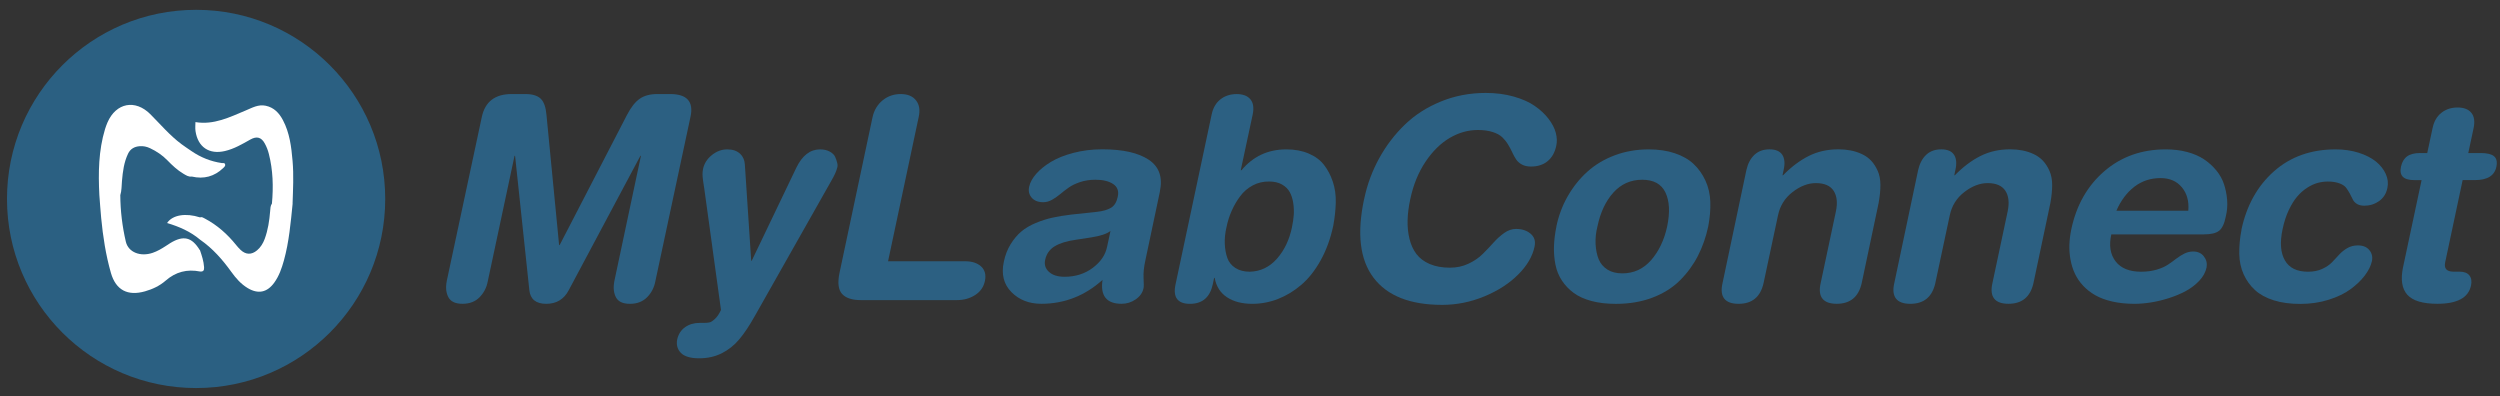 <?xml version="1.0" encoding="UTF-8"?><svg id="Layer_1" xmlns="http://www.w3.org/2000/svg" viewBox="0 0 786.57 124.74"><rect x="0" y="0" width="786.57" height="124.74" fill="#333333" stroke="none"/><defs><style>.cls-1{fill:#2c6082;}.cls-1,.cls-2,.cls-3{stroke-width:0px;}.cls-2{fill:#fff;}.cls-3{fill:#2b6082;}</style></defs><path class="cls-1" d="M140.54,88.51l11.06-51.75c1.04-4.78,4.16-7.17,9.37-7.17h4.28c2.25,0,3.87.49,4.88,1.47,1.01.98,1.61,2.69,1.81,5.14l3.97,40.91h.17l21.17-40.91c1.27-2.45,2.61-4.16,4.04-5.14,1.43-.98,3.26-1.47,5.51-1.47h4.06c5.3,0,7.43,2.39,6.39,7.17l-11.06,51.75c-.37,1.99-1.25,3.66-2.61,5.03-1.37,1.37-3.16,2.05-5.38,2.05s-3.65-.67-4.38-2.01c-.73-1.34-.91-3.03-.54-5.08l8.38-39.48h-.17l-22.55,42.29c-1.5,2.85-3.86,4.28-7.08,4.28s-5-1.43-5.31-4.28l-4.49-42.29h-.17l-8.42,39.48c-.37,1.99-1.24,3.66-2.59,5.03-1.35,1.37-3.14,2.05-5.36,2.05s-3.66-.67-4.41-2.01c-.75-1.34-.94-3.03-.56-5.08Z"/><path class="cls-1" d="M234.36,51.88l1.99,30.15h.17l14.04-29.29c1.87-3.83,4.35-5.74,7.43-5.74,1.21,0,2.23.23,3.07.69.83.46,1.4,1,1.68,1.62.29.62.51,1.26.67,1.92.16.66.15,1.2-.02,1.6-.26,1.07-.88,2.43-1.86,4.1l-23.97,42.37c-1.76,3.14-3.42,5.64-4.99,7.49-1.57,1.86-3.4,3.31-5.49,4.36-2.09,1.05-4.46,1.58-7.11,1.58s-4.62-.56-5.72-1.68c-1.11-1.12-1.51-2.53-1.19-4.23.37-1.67,1.2-2.96,2.48-3.87,1.28-.91,2.81-1.36,4.6-1.36h1.3c.75,0,1.35-.05,1.79-.15.45-.1,1.02-.47,1.71-1.1.69-.63,1.32-1.57,1.9-2.81l-5.27-38.31c-.06-.32-.13-.78-.22-1.38-.09-.6-.14-1.02-.17-1.23-.03-.22-.06-.53-.11-.95-.04-.42-.06-.73-.04-.93.01-.2.03-.44.04-.71.01-.27.05-.54.11-.8.37-1.76,1.3-3.23,2.79-4.43,1.48-1.19,3.09-1.79,4.82-1.79s3.03.44,4,1.32c.96.88,1.49,2.07,1.58,3.56Z"/><path class="cls-1" d="M264.12,85.92l10.41-49.07c.49-2.19,1.54-3.94,3.15-5.27,1.61-1.32,3.51-1.99,5.7-1.99s3.8.67,4.84,2.01c1.04,1.34,1.31,3.09.82,5.25l-9.63,45.35h24.23c2.16,0,3.84.54,5.03,1.62,1.19,1.08,1.6,2.58,1.23,4.51-.4,1.93-1.43,3.43-3.09,4.49-1.66,1.07-3.56,1.6-5.72,1.6h-30.28c-2.74,0-4.69-.65-5.87-1.94-1.18-1.3-1.45-3.48-.82-6.57Z"/><path class="cls-1" d="M364.94,60.26l-4.58,21.68c-.46,2.07-.65,3.94-.56,5.59.09,1.66.09,2.69,0,3.09-.29,1.44-1.11,2.63-2.46,3.56-1.35.94-2.84,1.4-4.45,1.4-4.75,0-6.75-2.51-6-7.52-5.56,5.01-11.98,7.52-19.26,7.52-3.86,0-7-1.23-9.42-3.69-2.42-2.46-3.21-5.64-2.38-9.52.43-2.07,1.14-3.92,2.14-5.53.99-1.61,2.12-2.94,3.37-4,1.25-1.05,2.76-1.94,4.54-2.68s3.53-1.3,5.27-1.68c1.74-.39,3.72-.71,5.94-.97l8.03-.86c1.87-.2,3.35-.63,4.43-1.27s1.79-1.82,2.14-3.52c.37-1.76-.12-3.08-1.47-3.97-1.35-.89-3.2-1.34-5.53-1.34-1.76,0-3.37.24-4.84.73-1.47.49-2.69,1.08-3.65,1.77-.97.69-1.86,1.38-2.68,2.07-.82.69-1.68,1.28-2.57,1.77-.89.49-1.8.73-2.72.73-1.61,0-2.83-.48-3.65-1.45-.82-.96-1.07-2.12-.76-3.48.29-1.32,1.03-2.66,2.22-4.02,1.19-1.35,2.75-2.61,4.66-3.76,1.91-1.15,4.28-2.09,7.11-2.83,2.82-.73,5.82-1.1,8.98-1.1,6.48,0,11.36,1.09,14.64,3.28,3.28,2.19,4.45,5.52,3.5,9.98ZM348.31,77.71l1.08-5.05c-1.09.89-3.11,1.57-6.05,2.03l-4.75.73c-2.91.4-5.16,1.09-6.76,2.07-1.6.98-2.6,2.4-3,4.28-.32,1.5.09,2.76,1.21,3.78,1.12,1.02,2.76,1.53,4.92,1.53,3.4,0,6.34-.93,8.83-2.79,2.49-1.86,4-4.05,4.51-6.59Z"/><path class="cls-1" d="M369.86,89.46l11.36-53.43c.43-2.07,1.35-3.66,2.76-4.77,1.41-1.11,3.11-1.66,5.1-1.66s3.43.55,4.34,1.66c.91,1.11,1.14,2.7.71,4.77l-3.76,17.54h.22c3.66-4.38,8.36-6.57,14.12-6.57,2.65,0,4.99.43,7.02,1.3,2.03.86,3.64,2.05,4.82,3.56,1.18,1.51,2.11,3.28,2.79,5.31.68,2.03.99,4.21.93,6.54-.06,2.33-.32,4.75-.78,7.26-.86,4.06-2.18,7.69-3.95,10.89-1.77,3.2-3.8,5.77-6.09,7.73-2.29,1.96-4.74,3.45-7.36,4.47-2.62,1.02-5.31,1.53-8.08,1.53-3.23,0-5.88-.69-7.97-2.07-2.09-1.38-3.38-3.41-3.87-6.09h-.17l-.43,2.03c-.89,4.09-3.28,6.13-7.17,6.13s-5.43-2.04-4.54-6.13ZM406.49,71.45c.29-1.3.47-2.56.56-3.8.09-1.24.03-2.51-.17-3.82-.2-1.31-.57-2.45-1.1-3.41-.53-.96-1.35-1.76-2.44-2.38-1.09-.62-2.43-.93-4.02-.93-1.87-.03-3.6.38-5.18,1.23-1.58.85-2.91,1.99-3.97,3.43-1.07,1.44-1.95,2.97-2.66,4.58-.71,1.61-1.25,3.31-1.62,5.1-.43,1.84-.61,3.61-.54,5.29.07,1.68.35,3.17.82,4.47.47,1.3,1.32,2.33,2.53,3.11s2.72,1.17,4.54,1.17c3.34-.09,6.18-1.45,8.51-4.08,2.33-2.63,3.92-5.95,4.75-9.96Z"/><path class="cls-1" d="M429.21,62.59c.95-4.55,2.53-8.82,4.73-12.81,2.2-3.99,4.9-7.52,8.08-10.58,3.18-3.07,6.97-5.49,11.36-7.28,4.39-1.79,9.08-2.68,14.06-2.68,3.2,0,6.13.38,8.81,1.14,2.68.76,4.88,1.74,6.61,2.94,1.73,1.2,3.17,2.53,4.32,4.02,1.15,1.48,1.92,2.96,2.31,4.43.39,1.47.44,2.84.15,4.1-.43,2.07-1.33,3.68-2.7,4.82-1.37,1.14-3.12,1.71-5.25,1.71-1.12,0-2.07-.21-2.85-.63-.78-.42-1.39-.96-1.84-1.64-.45-.68-.86-1.43-1.23-2.25-.37-.82-.81-1.64-1.32-2.46-.5-.82-1.11-1.57-1.81-2.25-.71-.68-1.71-1.22-3.02-1.64-1.31-.42-2.86-.63-4.64-.63-3.08,0-6.04.84-8.88,2.51-2.84,1.67-5.37,4.17-7.6,7.49-2.23,3.33-3.82,7.22-4.77,11.68-.52,2.39-.81,4.62-.86,6.7-.06,2.07.14,4.04.6,5.9.46,1.86,1.19,3.45,2.2,4.77,1.01,1.32,2.4,2.37,4.19,3.13,1.79.76,3.9,1.14,6.35,1.14,2.1,0,4.04-.42,5.81-1.25,1.77-.83,3.26-1.85,4.47-3.05,1.21-1.19,2.35-2.39,3.41-3.59,1.07-1.19,2.2-2.21,3.39-3.05,1.19-.83,2.43-1.25,3.69-1.25,1.87,0,3.41.5,4.6,1.51,1.19,1.01,1.6,2.36,1.23,4.06-.63,3.05-2.35,5.98-5.16,8.79-2.81,2.81-6.36,5.1-10.65,6.87-4.29,1.77-8.71,2.66-13.26,2.66-10.08,0-17.27-2.84-21.58-8.53-4.31-5.69-5.29-13.96-2.96-24.82Z"/><path class="cls-1" d="M489.68,71.23c.72-3.43,1.91-6.6,3.59-9.52,1.67-2.92,3.72-5.49,6.16-7.69,2.43-2.2,5.31-3.92,8.62-5.16,3.31-1.24,6.87-1.86,10.67-1.86,3.05,0,5.79.4,8.21,1.21,2.42.81,4.4,1.94,5.94,3.39,1.54,1.45,2.78,3.2,3.71,5.23.94,2.03,1.45,4.25,1.53,6.67.09,2.42-.13,5-.65,7.73-.72,3.37-1.81,6.47-3.26,9.29-1.45,2.82-3.33,5.39-5.64,7.69-2.3,2.3-5.18,4.11-8.62,5.42-3.44,1.31-7.29,1.97-11.55,1.97-2.88,0-5.44-.3-7.69-.91-2.25-.6-4.11-1.45-5.59-2.55-1.48-1.09-2.71-2.38-3.69-3.87-.98-1.48-1.66-3.15-2.03-4.99-.37-1.84-.53-3.76-.47-5.74.06-1.99.32-4.09.78-6.31ZM502.6,71.23c-.49,1.96-.68,3.83-.58,5.62.1,1.79.42,3.36.97,4.71.55,1.35,1.45,2.43,2.72,3.24,1.27.81,2.84,1.21,4.71,1.21,3.63,0,6.66-1.4,9.09-4.19,2.43-2.79,4.11-6.32,5.03-10.58.92-4.43.74-7.99-.54-10.67-1.28-2.68-3.72-4.02-7.32-4.02s-6.65,1.35-9.07,4.04c-2.42,2.69-4.09,6.24-5.01,10.65Z"/><path class="cls-1" d="M541.95,89.11l7.52-35.64c.46-2.02,1.3-3.6,2.51-4.75,1.21-1.15,2.79-1.73,4.75-1.73s3.3.58,4.04,1.73c.73,1.15.87,2.74.41,4.75l-.35,1.68h.17c2.56-2.62,5.24-4.64,8.03-6.05,2.79-1.41,5.92-2.12,9.37-2.12,1.35,0,2.63.12,3.84.35,1.21.23,2.39.61,3.54,1.14,1.15.53,2.13,1.23,2.94,2.09.81.86,1.49,1.92,2.05,3.18.56,1.25.85,2.72.86,4.41.01,1.68-.18,3.62-.58,5.81l-5.31,25.14c-.98,4.32-3.6,6.48-7.86,6.48s-6.03-2.16-5.05-6.48l4.79-22.55c.58-2.74.34-4.91-.71-6.52-1.05-1.61-2.92-2.42-5.59-2.42-2.45,0-4.89.94-7.32,2.81-2.43,1.87-3.97,4.33-4.6,7.39l-4.54,21.3c-.98,4.32-3.6,6.48-7.86,6.48s-6.03-2.16-5.05-6.48Z"/><path class="cls-1" d="M595.99,89.11l7.52-35.64c.46-2.02,1.3-3.6,2.51-4.75,1.21-1.15,2.79-1.73,4.75-1.73s3.3.58,4.04,1.73c.73,1.15.87,2.74.41,4.75l-.35,1.68h.17c2.56-2.62,5.24-4.64,8.03-6.05,2.79-1.41,5.92-2.12,9.37-2.12,1.35,0,2.63.12,3.84.35,1.21.23,2.39.61,3.54,1.14,1.15.53,2.13,1.23,2.94,2.09.81.86,1.49,1.92,2.05,3.18.56,1.25.85,2.72.86,4.41.01,1.68-.18,3.62-.58,5.81l-5.31,25.14c-.98,4.32-3.6,6.48-7.86,6.48s-6.03-2.16-5.05-6.48l4.79-22.55c.58-2.74.34-4.91-.71-6.52-1.05-1.61-2.92-2.42-5.59-2.42-2.45,0-4.89.94-7.32,2.81-2.43,1.87-3.97,4.33-4.6,7.39l-4.54,21.3c-.98,4.32-3.6,6.48-7.86,6.48s-6.03-2.16-5.05-6.48Z"/><path class="cls-1" d="M693.48,73.74h-29.2c-.78,3.48-.33,6.31,1.34,8.49,1.67,2.17,4.35,3.26,8.03,3.26,1.79,0,3.41-.22,4.88-.65,1.47-.43,2.67-.96,3.61-1.6.94-.63,1.81-1.26,2.61-1.88.81-.62,1.65-1.14,2.53-1.58.88-.43,1.79-.65,2.74-.65,1.47,0,2.6.52,3.39,1.55.79,1.04,1.07,2.19.84,3.46-.32,1.5-1.07,2.89-2.27,4.17-1.2,1.28-2.61,2.36-4.23,3.24-1.63.88-3.41,1.63-5.36,2.25-1.94.62-3.84,1.07-5.68,1.36-1.84.29-3.57.43-5.18.43-2.51,0-4.8-.24-6.89-.71-2.09-.47-3.87-1.13-5.36-1.97-1.48-.84-2.77-1.84-3.87-3.02-1.1-1.18-1.96-2.45-2.59-3.8-.63-1.35-1.09-2.81-1.38-4.38-.29-1.57-.4-3.15-.35-4.73.06-1.58.26-3.2.6-4.84,1.61-7.6,5.08-13.69,10.39-18.27,5.31-4.58,11.76-6.87,19.33-6.87,2.42,0,4.66.27,6.72.82,2.06.55,3.82,1.31,5.29,2.29,1.47.98,2.76,2.14,3.87,3.48,1.11,1.34,1.92,2.79,2.44,4.36.52,1.57.85,3.22.99,4.95.14,1.73,0,3.48-.43,5.27-.43,2.19-1.13,3.66-2.09,4.43-.96.76-2.54,1.14-4.73,1.14ZM665.87,66.31h22.63c.26-2.99-.42-5.46-2.03-7.39-1.61-1.93-3.84-2.89-6.69-2.89-3.14,0-5.89.91-8.25,2.72-2.36,1.81-4.25,4.33-5.66,7.56Z"/><path class="cls-1" d="M705.22,72.23c1.64-7.63,5.05-13.74,10.24-18.34,5.18-4.59,11.65-6.89,19.39-6.89,2.62,0,5.04.35,7.26,1.06,2.22.71,4.02,1.63,5.42,2.76,1.4,1.14,2.43,2.43,3.09,3.89.66,1.45.84,2.93.52,4.43-.37,1.79-1.25,3.16-2.61,4.13-1.37.96-2.92,1.45-4.64,1.45-.95,0-1.73-.19-2.33-.56-.6-.37-1.04-.84-1.3-1.4-.26-.56-.57-1.17-.93-1.84-.36-.66-.75-1.27-1.17-1.84-.42-.56-1.12-1.03-2.12-1.4-.99-.37-2.21-.56-3.65-.56-1.07,0-2.13.14-3.2.43-1.07.29-2.17.8-3.3,1.53-1.14.73-2.18,1.66-3.13,2.76-.95,1.11-1.84,2.56-2.68,4.34-.84,1.79-1.48,3.8-1.94,6.05-.86,4.09-.61,7.32.76,9.7,1.37,2.38,3.79,3.56,7.28,3.56,1.67,0,3.14-.29,4.41-.86,1.27-.58,2.3-1.27,3.09-2.07.79-.81,1.55-1.61,2.27-2.42.72-.81,1.58-1.5,2.57-2.07.99-.58,2.11-.86,3.35-.86,1.58,0,2.78.49,3.59,1.47.81.98,1.08,2.13.82,3.46-.32,1.47-1.06,2.97-2.22,4.51-1.17,1.54-2.67,2.99-4.51,4.34-1.84,1.35-4.15,2.46-6.91,3.33-2.76.86-5.73,1.3-8.9,1.3s-5.91-.37-8.31-1.12c-2.4-.75-4.37-1.81-5.9-3.2-1.53-1.38-2.73-3.05-3.61-4.99-.88-1.94-1.34-4.1-1.38-6.46-.04-2.36.19-4.9.71-7.6Z"/><path class="cls-1" d="M756.07,84.06l5.83-27.39h-2.2c-1.79,0-3.02-.35-3.71-1.06-.69-.71-.88-1.78-.56-3.22.32-1.44.96-2.51,1.92-3.2.96-.69,2.34-1.04,4.13-1.04h2.2l1.68-7.86c.43-2.07,1.35-3.67,2.76-4.79,1.41-1.12,3.11-1.68,5.1-1.68s3.43.56,4.34,1.68c.91,1.12,1.14,2.72.71,4.79l-1.68,7.86h3.89c1.96,0,3.35.32,4.17.97.82.65,1.09,1.74.8,3.26-.55,2.85-2.79,4.28-6.74,4.28h-3.89l-5.49,25.83c-.43,1.99.45,2.98,2.63,2.98h1.86c1.44,0,2.48.39,3.11,1.17s.81,1.84.52,3.2c-.81,3.83-4.33,5.74-10.58,5.74-4.61,0-7.76-.95-9.46-2.85-1.7-1.9-2.15-4.79-1.34-8.68Z"/><circle class="cls-3" cx="61.7" cy="62.59" r="59.5"/><path class="cls-2" d="M62.9,78.66c.6,1.76,1.19,3.52,1.31,5.4.07,1.02-.25,1.46-1.27,1.36-4.08-.8-7.65.1-10.84,2.89-1.84,1.61-4.08,2.67-6.47,3.35-5.43,1.55-9.17-.36-10.73-5.78-1.62-5.66-2.51-11.47-3.07-17.33-.23-2.39-.38-4.79-.57-7.18-.35-7-.27-13.97,1.79-20.76.22-.71.48-1.41.77-2.09,2.69-6.18,8.73-7.36,13.5-2.57,3.18,3.19,6.1,6.65,9.73,9.37,1.06.79,2.17,1.51,3.26,2.26,2.87,1.96,6.02,3.22,9.46,3.72.38.06.91-.14,1.06.39.15.5-.25.84-.58,1.16-2.81,2.7-6.12,3.58-9.91,2.7-1.03.15-1.83-.42-2.64-.89-1.9-1.12-3.49-2.63-5.03-4.21-1.57-1.62-3.42-2.86-5.46-3.82-1.03-.49-2.12-.72-3.25-.63-1.64.12-2.94.82-3.67,2.36-1.29,2.7-1.66,5.61-1.91,8.54-.13,1.51-.08,3.04-.53,4.51.03,4.94.62,9.83,1.74,14.63.79,3.36,4.6,4.82,8.44,3.51,1.46-.5,2.78-1.27,4.07-2.11.49-.32.96-.65,1.46-.95,4.16-2.53,6.8-1.9,9.3,2.2Z"/><path class="cls-2" d="M92.07,64.05c-.61,6.01-1.12,12.03-2.74,17.88-.69,2.48-1.52,4.9-3.05,7.01-2.24,3.09-5.06,3.66-8.33,1.71-2.14-1.28-3.73-3.11-5.17-5.11-2.77-3.85-5.86-7.38-9.8-10.11-3.04-2.58-6.61-4.13-10.41-5.26,1.69-2.56,5.85-3.23,10.35-1.78.59-.23,1.05.12,1.51.36,3.92,2.06,7.14,4.95,9.89,8.37.42.52.86,1.01,1.34,1.47,1.65,1.58,3.46,1.65,5.22.17,1.14-.96,1.88-2.19,2.4-3.58,1.04-2.83,1.48-5.77,1.72-8.76.07-.82.06-1.66.56-2.38.48-5.27.34-10.5-.98-15.65-.28-1.11-.71-2.22-1.26-3.22-1.09-2.02-2.55-2.39-4.55-1.27-2.56,1.44-5.09,2.94-8,3.62-4.96,1.16-8.52-1.23-9.26-6.28-.14-.97-.02-1.97-.02-2.82,5.78.96,10.78-1.55,15.84-3.67,2.03-.85,3.94-1.97,6.27-1.48,2.62.55,4.24,2.31,5.42,4.54,2.12,4.01,2.65,8.41,3.03,12.83.39,4.47.15,8.93,0,13.4Z"/></svg>